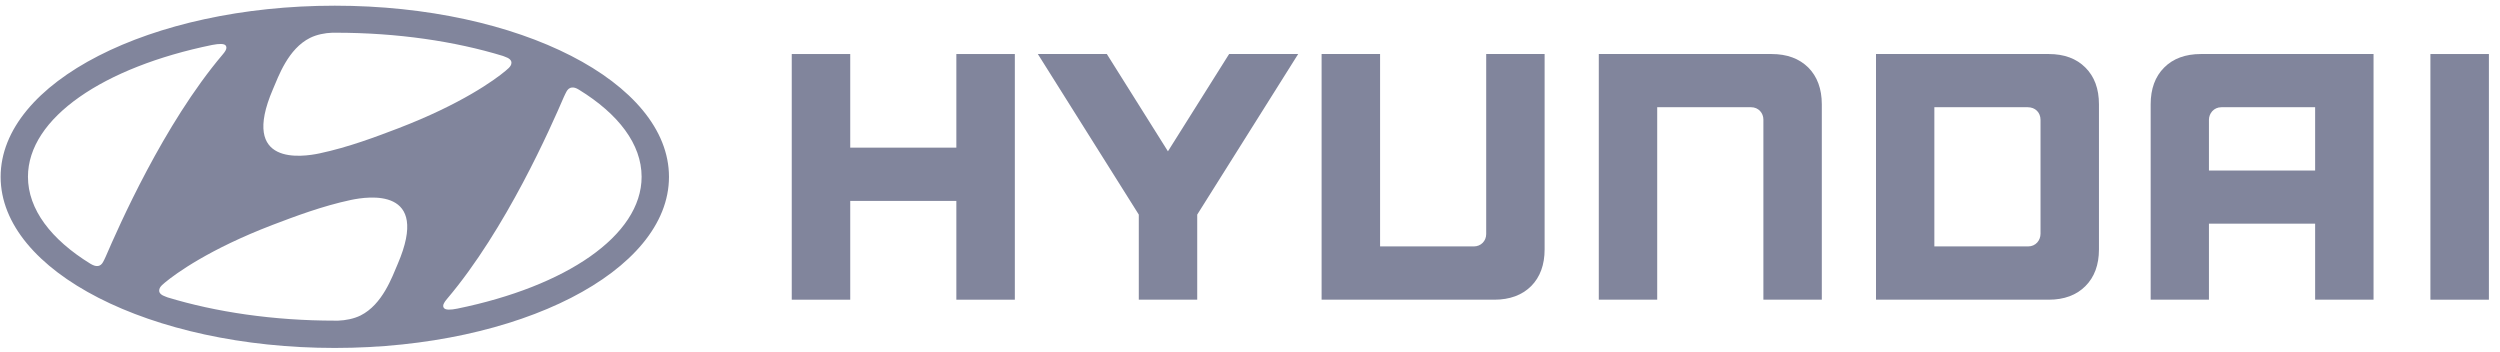 <?xml version="1.0" encoding="UTF-8"?> <svg xmlns="http://www.w3.org/2000/svg" width="213" height="30" viewBox="0 0 213 30" fill="none"> <path d="M81.481 4.603V12.579H72.44V4.603H67.457V25.534H72.44V17.118H81.481V25.534H86.464V4.603H81.481Z" fill="#81859C"></path> <path d="M104.72 4.603L99.508 12.892L94.302 4.603H88.424L97.025 18.284V25.534H102.003V18.284L110.604 4.603H104.72Z" fill="#81859C"></path> <path d="M126.624 4.603V19.943C126.624 20.526 126.185 20.995 125.566 20.995H117.583V4.603H112.6V25.534H127.321C128.632 25.534 129.684 25.142 130.453 24.379C131.217 23.61 131.601 22.558 131.601 21.254V4.603H126.624Z" fill="#81859C"></path> <path d="M150.938 4.603H136.217V25.534H141.194V9.135H149.189C149.832 9.135 150.241 9.64 150.241 10.181V25.534H155.218V8.883C155.218 7.572 154.827 6.52 154.07 5.757C153.294 4.988 152.249 4.603 150.938 4.603Z" fill="#81859C"></path> <path d="M174.557 4.603H159.835V25.534H174.557C175.867 25.534 176.913 25.142 177.676 24.379C178.446 23.61 178.831 22.558 178.831 21.254V8.883C178.831 7.572 178.446 6.52 177.676 5.757C176.913 4.988 175.861 4.603 174.557 4.603V4.603ZM173.853 10.217V19.913C173.853 20.478 173.445 20.995 172.795 20.995H164.807V9.135H172.759C173.415 9.135 173.853 9.592 173.853 10.217Z" fill="#81859C"></path> <path d="M187.511 4.603C186.206 4.603 185.148 4.988 184.385 5.757C183.615 6.526 183.237 7.578 183.237 8.883V25.534H188.202V19.059H197.249V25.534H202.226V4.603H187.511ZM197.249 9.135V14.527H188.202V10.199C188.202 9.682 188.604 9.135 189.266 9.135H197.249Z" fill="#81859C"></path> <path d="M207.071 25.534H212.054V4.603H207.071V25.534Z" fill="#81859C"></path> <path d="M28.523 29.645C44.248 29.645 56.997 23.117 56.997 15.068C56.997 7.013 44.248 0.485 28.523 0.485C12.804 0.485 0.054 7.013 0.054 15.068C0.054 23.117 12.804 29.645 28.523 29.645ZM33.885 22.492C33.41 23.592 32.592 25.942 30.717 26.88C30.146 27.162 29.442 27.295 28.817 27.319C28.673 27.319 28.571 27.319 28.529 27.319C23.275 27.319 18.382 26.585 14.288 25.341C14.258 25.328 14.162 25.293 14.132 25.281C13.754 25.154 13.561 24.98 13.561 24.764C13.561 24.577 13.663 24.433 13.795 24.301C13.855 24.247 13.94 24.175 14.054 24.072C15.004 23.285 17.847 21.223 23.209 19.167C25.09 18.452 27.447 17.556 29.911 17.033C31.354 16.733 36.716 15.909 33.885 22.491L33.885 22.492ZM48.269 7.794C48.371 7.62 48.504 7.47 48.75 7.457C48.882 7.444 49.063 7.475 49.339 7.65C52.681 9.706 54.665 12.278 54.665 15.062C54.665 20.087 48.203 24.409 38.958 26.296C38.369 26.417 37.972 26.41 37.84 26.261C37.744 26.171 37.72 26.009 37.84 25.811C37.894 25.709 37.96 25.618 38.086 25.468C43.118 19.535 46.953 10.782 48.041 8.258C48.125 8.083 48.203 7.909 48.269 7.795L48.269 7.794ZM23.251 7.609C23.726 6.509 24.544 4.158 26.419 3.227C26.99 2.944 27.693 2.806 28.318 2.788C28.463 2.783 28.565 2.788 28.601 2.788C33.861 2.788 38.748 3.515 42.847 4.765C42.878 4.779 42.974 4.813 43.004 4.826C43.382 4.952 43.575 5.126 43.575 5.343C43.575 5.529 43.472 5.667 43.34 5.799C43.28 5.86 43.196 5.932 43.082 6.028C42.138 6.821 39.289 8.877 33.927 10.933C32.039 11.654 29.689 12.544 27.23 13.067C25.782 13.374 20.42 14.191 23.251 7.609V7.609ZM18.087 3.828C18.683 3.714 19.073 3.714 19.218 3.863C19.302 3.959 19.326 4.115 19.213 4.314C19.153 4.416 19.087 4.512 18.967 4.65C13.936 10.589 10.101 19.335 9.006 21.866C8.928 22.041 8.844 22.215 8.778 22.329C8.681 22.503 8.544 22.654 8.303 22.666C8.171 22.679 7.985 22.64 7.708 22.474C4.366 20.418 2.382 17.845 2.382 15.062C2.382 10.037 8.844 5.715 18.089 3.827" fill="#81859C"></path> </svg> 